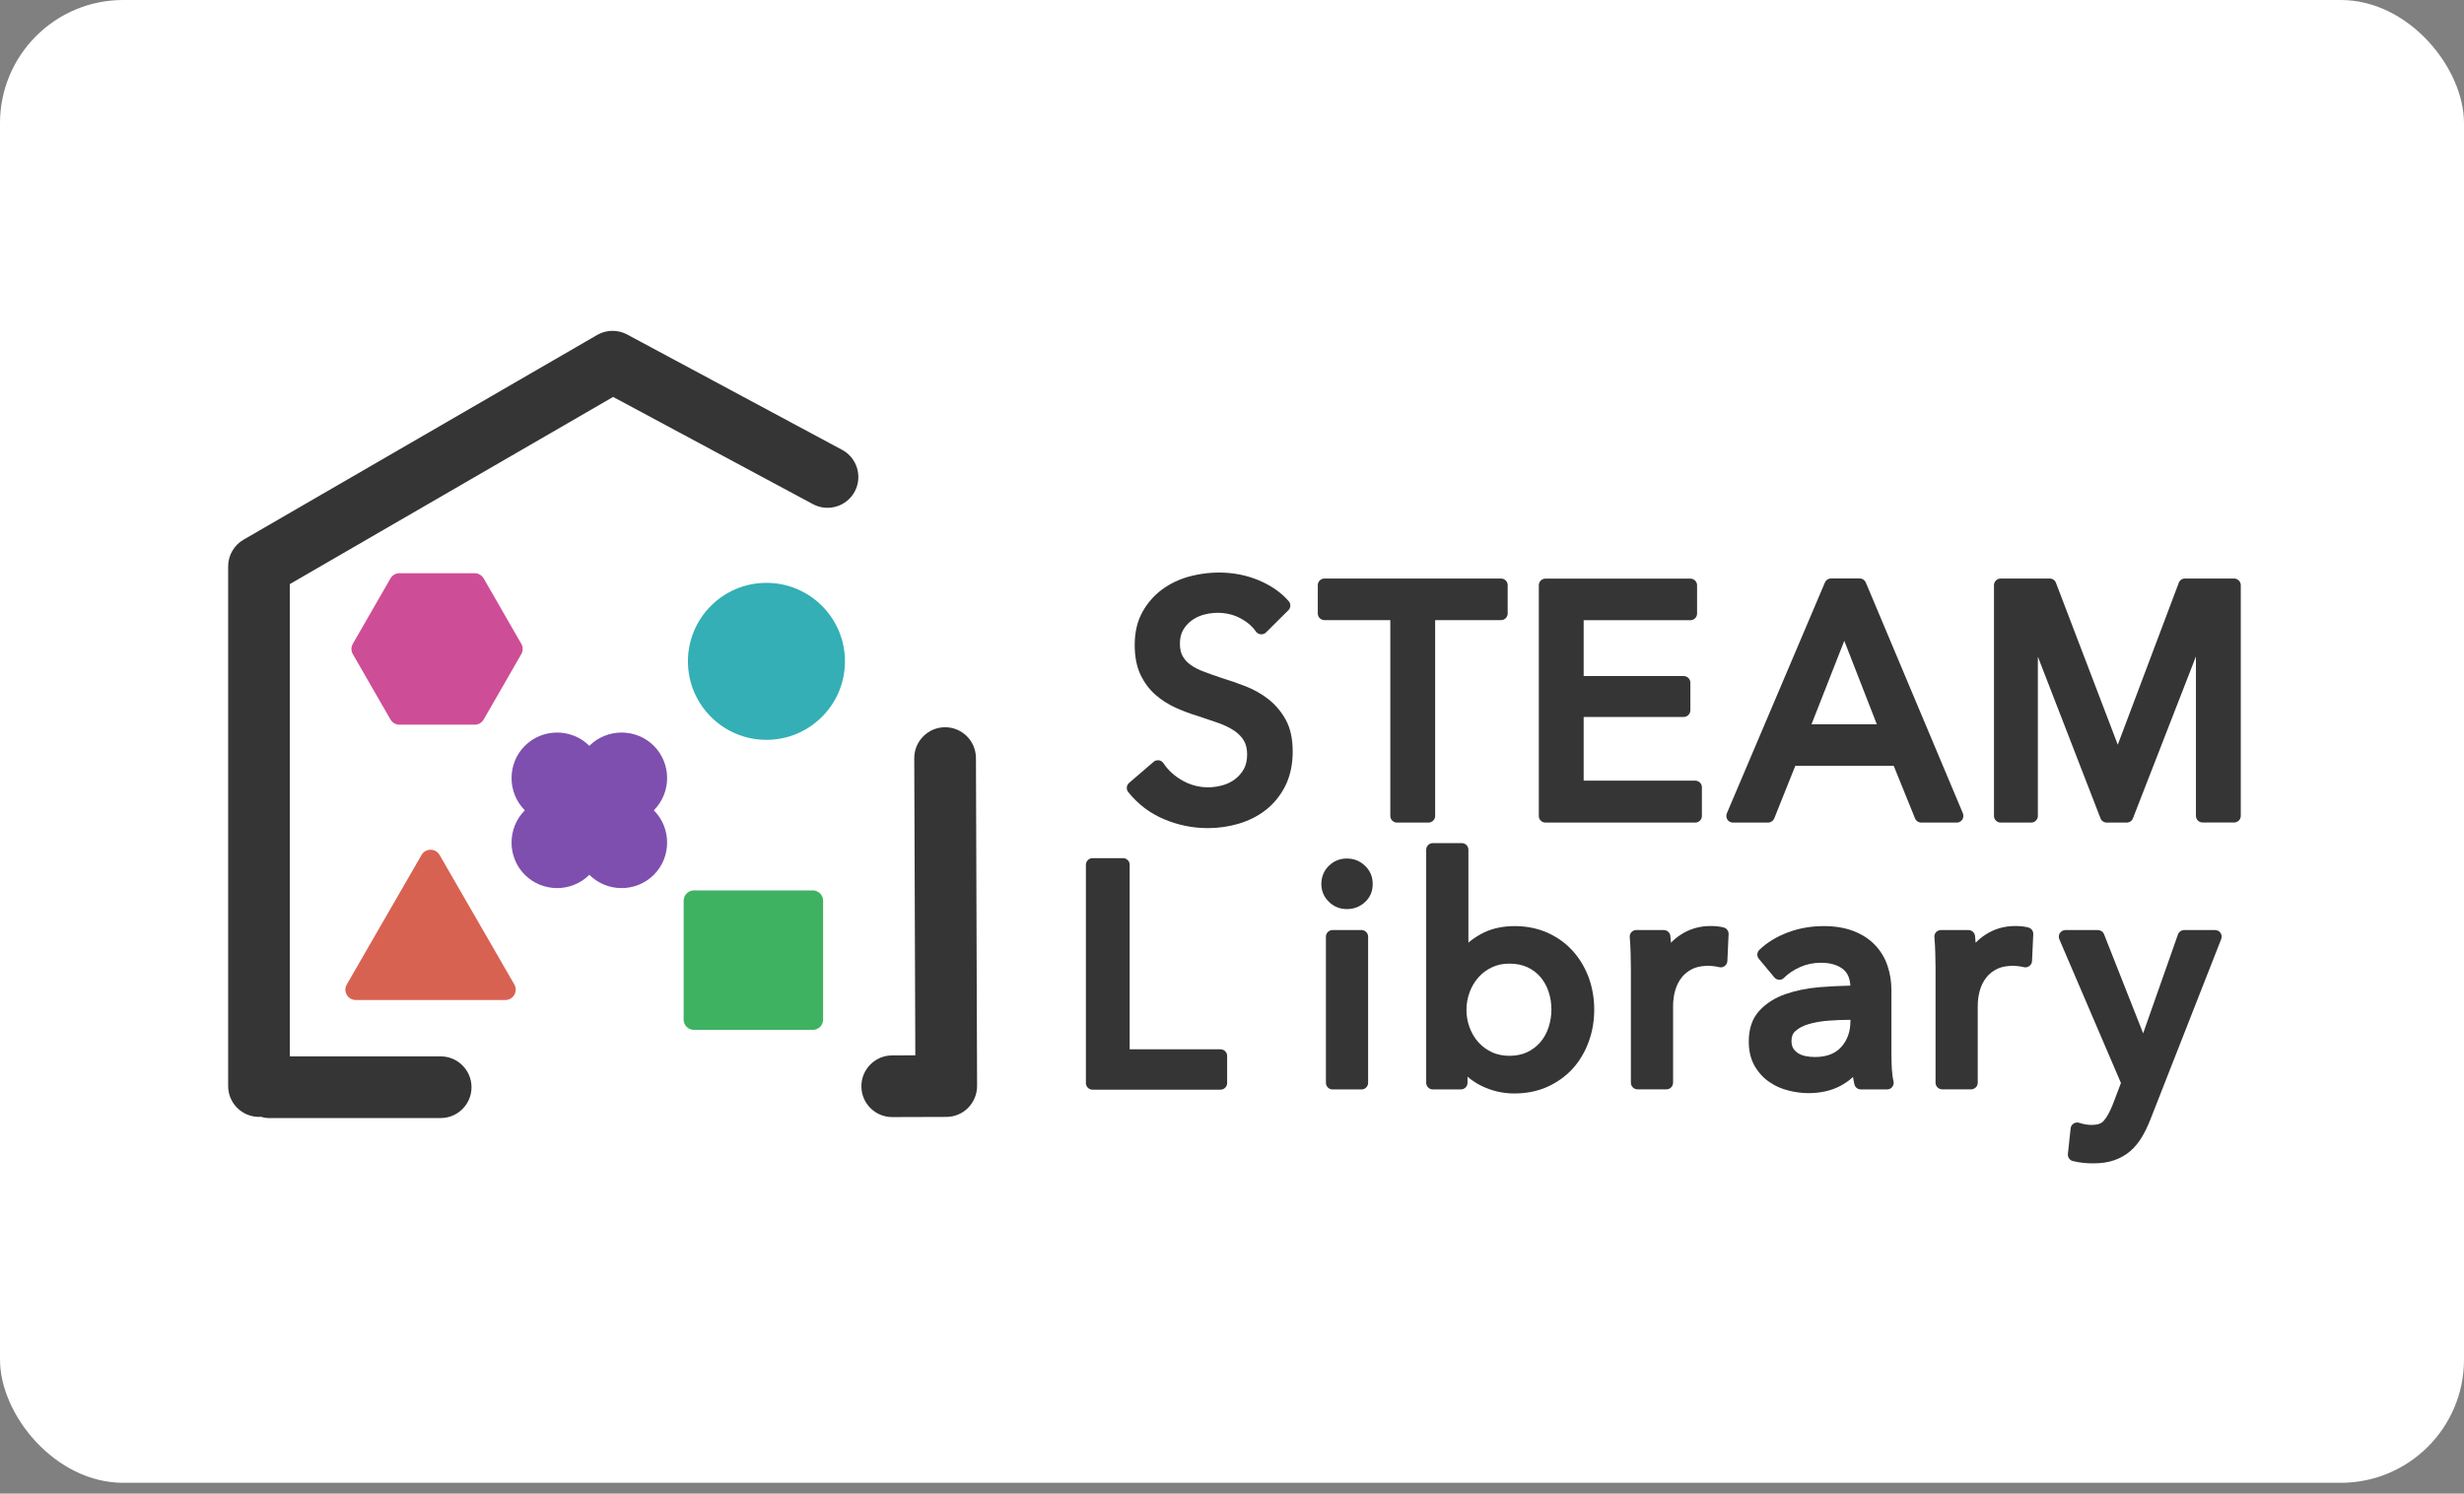 <svg width="160" height="97" viewBox="0 0 160 97" fill="none" xmlns="http://www.w3.org/2000/svg">
<rect x="0" y="0" width="160" height="97" fill="#808080" stroke="none"/>
<rect width="160" height="96.296" rx="8" fill="white"/>
<g clip-path="url(#clip0_5466_1471)">
<path d="M30.824 37.227H25.938C25.698 37.227 25.475 37.353 25.355 37.565L22.911 41.81C22.791 42.016 22.791 42.274 22.911 42.48L25.355 46.725C25.475 46.931 25.698 47.063 25.938 47.063H30.824C31.065 47.063 31.288 46.937 31.408 46.725L33.851 42.48C33.971 42.274 33.971 42.016 33.851 41.81L31.408 37.565C31.288 37.359 31.065 37.227 30.824 37.227Z" fill="#CE4D97"/>
<path d="M49.769 48.047C52.584 48.047 54.867 45.765 54.867 42.949C54.867 40.134 52.584 37.852 49.769 37.852C46.953 37.852 44.671 40.134 44.671 42.949C44.671 45.765 46.953 48.047 49.769 48.047Z" fill="#33AFB5"/>
<path d="M52.779 66.882H45.061C44.689 66.882 44.392 66.579 44.392 66.213V58.495C44.392 58.123 44.695 57.825 45.061 57.825H52.779C53.151 57.825 53.449 58.128 53.449 58.495V66.213C53.449 66.585 53.151 66.882 52.779 66.882Z" fill="#3FB262"/>
<path d="M27.375 55.519L22.517 63.936C22.26 64.382 22.58 64.943 23.101 64.943H32.816C33.331 64.943 33.657 64.382 33.4 63.936L28.542 55.519C28.279 55.073 27.638 55.073 27.375 55.519Z" fill="#D86252"/>
<path d="M42.457 48.436C41.307 47.286 39.419 47.286 38.268 48.436C37.118 47.286 35.23 47.286 34.08 48.436C32.93 49.586 32.93 51.474 34.08 52.624C32.93 53.774 32.93 55.662 34.08 56.812C35.23 57.962 37.118 57.962 38.268 56.812C39.419 57.962 41.307 57.962 42.457 56.812C43.607 55.662 43.607 53.774 42.457 52.624C43.607 51.468 43.607 49.586 42.457 48.436Z" fill="#7E4FAF"/>
<path d="M82.367 45.41C81.921 45.061 81.418 44.775 80.868 44.563C80.348 44.363 79.827 44.179 79.335 44.031C78.923 43.893 78.534 43.756 78.173 43.619C77.841 43.499 77.555 43.35 77.321 43.184C77.098 43.029 76.932 42.846 76.8 42.617C76.68 42.411 76.617 42.137 76.617 41.805C76.617 41.462 76.686 41.164 76.817 40.93C76.96 40.678 77.149 40.466 77.372 40.3C77.607 40.129 77.864 40.003 78.15 39.923C79.014 39.688 79.861 39.791 80.525 40.14C80.96 40.369 81.309 40.661 81.555 41.016C81.629 41.118 81.744 41.181 81.87 41.193C81.995 41.204 82.121 41.158 82.207 41.073L83.66 39.631C83.82 39.471 83.832 39.213 83.683 39.042C83.185 38.469 82.522 38.012 81.721 37.68C80.365 37.113 78.763 37.028 77.224 37.44C76.571 37.617 75.982 37.897 75.461 38.281C74.935 38.67 74.506 39.162 74.18 39.751C73.848 40.352 73.682 41.067 73.682 41.885C73.682 42.64 73.808 43.287 74.054 43.808C74.3 44.322 74.626 44.769 75.026 45.118C75.416 45.461 75.868 45.747 76.36 45.97C76.835 46.182 77.321 46.365 77.79 46.502C78.259 46.657 78.7 46.806 79.123 46.954C79.507 47.092 79.85 47.258 80.136 47.447C80.399 47.624 80.611 47.836 80.765 48.087C80.908 48.322 80.983 48.625 80.983 48.997C80.983 49.369 80.908 49.689 80.771 49.941C80.622 50.204 80.428 50.427 80.193 50.605C79.953 50.788 79.678 50.919 79.386 50.999C78.477 51.257 77.561 51.131 76.789 50.696C76.274 50.404 75.856 50.027 75.547 49.563C75.478 49.46 75.37 49.392 75.25 49.375C75.124 49.358 75.004 49.392 74.912 49.472L73.316 50.845C73.144 50.994 73.115 51.257 73.259 51.434C73.871 52.207 74.649 52.802 75.576 53.197C76.491 53.586 77.453 53.78 78.431 53.78C79.117 53.78 79.798 53.683 80.451 53.488C81.114 53.288 81.709 52.985 82.224 52.579C82.739 52.167 83.162 51.64 83.472 51.017C83.781 50.387 83.941 49.644 83.941 48.803C83.941 47.984 83.792 47.292 83.494 46.748C83.208 46.228 82.825 45.77 82.367 45.41Z" fill="#353535"/>
<path d="M93.192 52.991V40.272H97.472C97.707 40.272 97.901 40.077 97.901 39.843V38C97.901 37.766 97.707 37.571 97.472 37.571H86C85.766 37.571 85.571 37.766 85.571 38V39.843C85.571 40.077 85.766 40.272 86 40.272H90.28V52.991C90.28 53.225 90.475 53.42 90.709 53.42H92.763C92.998 53.42 93.192 53.225 93.192 52.991Z" fill="#353535"/>
<path d="M100.352 53.42H110.084C110.319 53.42 110.513 53.225 110.513 52.991V51.126C110.513 50.891 110.319 50.697 110.084 50.697H102.835V46.56H109.335C109.569 46.56 109.764 46.365 109.764 46.131V44.334C109.764 44.1 109.569 43.905 109.335 43.905H102.835V40.278H109.77C110.004 40.278 110.199 40.083 110.199 39.849V38.006C110.199 37.772 110.004 37.577 109.77 37.577H100.352C100.117 37.577 99.923 37.772 99.923 38.006V52.997C99.923 53.225 100.117 53.42 100.352 53.42Z" fill="#353535"/>
<path d="M127.421 53.225C127.501 53.105 127.512 52.956 127.461 52.819L121.156 37.829C121.087 37.668 120.932 37.565 120.761 37.565H118.896C118.724 37.565 118.569 37.668 118.501 37.829L112.133 52.819C112.075 52.951 112.093 53.105 112.167 53.225C112.241 53.345 112.379 53.42 112.527 53.42H114.81C114.988 53.42 115.142 53.311 115.211 53.151L116.578 49.735H122.969L124.354 53.151C124.417 53.311 124.577 53.42 124.749 53.42H127.072C127.209 53.42 127.346 53.345 127.421 53.225ZM117.631 47.035L119.759 41.616L121.871 47.035H117.631Z" fill="#353535"/>
<path d="M145.071 37.571H141.878C141.701 37.571 141.54 37.68 141.478 37.852L137.518 48.362L133.502 37.846C133.439 37.68 133.279 37.571 133.101 37.571H129.909C129.674 37.571 129.479 37.766 129.479 38V52.991C129.479 53.225 129.674 53.42 129.909 53.42H131.9C132.134 53.42 132.329 53.225 132.329 52.991V42.646L136.397 53.145C136.46 53.311 136.62 53.42 136.797 53.42H138.102C138.279 53.42 138.439 53.311 138.502 53.145L142.593 42.635V52.985C142.593 53.22 142.788 53.414 143.022 53.414H145.076C145.311 53.414 145.505 53.22 145.505 52.985V37.995C145.5 37.766 145.305 37.571 145.071 37.571Z" fill="#353535"/>
<path d="M79.255 68.145H73.356V56.159C73.356 55.924 73.162 55.73 72.927 55.73H70.942C70.707 55.73 70.513 55.924 70.513 56.159V70.337C70.513 70.571 70.707 70.766 70.942 70.766H79.255C79.49 70.766 79.684 70.571 79.684 70.337V68.574C79.684 68.34 79.496 68.145 79.255 68.145Z" fill="#353535"/>
<path d="M88.41 60.4H86.528C86.293 60.4 86.099 60.595 86.099 60.83V70.322C86.099 70.556 86.293 70.751 86.528 70.751H88.41C88.645 70.751 88.839 70.556 88.839 70.322V60.83C88.839 60.595 88.645 60.4 88.41 60.4Z" fill="#353535"/>
<path d="M87.461 55.754C87.003 55.754 86.609 55.914 86.288 56.229C85.968 56.544 85.802 56.944 85.802 57.407C85.802 57.859 85.968 58.248 86.288 58.563C86.609 58.878 87.003 59.038 87.461 59.038C87.919 59.038 88.314 58.884 88.634 58.586C88.972 58.277 89.137 57.882 89.137 57.407C89.137 56.938 88.972 56.544 88.634 56.223C88.314 55.914 87.919 55.754 87.461 55.754Z" fill="#353535"/>
<path d="M102.097 61.722C101.639 61.224 101.084 60.835 100.455 60.56C99.825 60.286 99.116 60.143 98.355 60.143C97.496 60.143 96.741 60.326 96.106 60.692C95.826 60.852 95.574 61.024 95.351 61.218V55.182C95.351 54.947 95.156 54.753 94.922 54.753H93.04C92.805 54.753 92.61 54.947 92.61 55.182V70.321C92.61 70.556 92.805 70.75 93.04 70.75H94.865C95.099 70.75 95.294 70.556 95.294 70.321V69.921C95.563 70.155 95.866 70.356 96.192 70.516C96.861 70.842 97.577 71.013 98.32 71.013C99.11 71.013 99.837 70.87 100.472 70.584C101.107 70.298 101.662 69.903 102.114 69.412C102.56 68.919 102.915 68.33 103.155 67.672C103.401 67.014 103.521 66.305 103.521 65.561C103.521 64.817 103.395 64.113 103.155 63.461C102.903 62.797 102.549 62.214 102.097 61.722ZM100.558 66.711C100.443 67.071 100.266 67.392 100.037 67.666C99.808 67.935 99.522 68.158 99.184 68.324C98.549 68.633 97.571 68.662 96.873 68.33C96.53 68.17 96.238 67.953 95.998 67.684C95.751 67.409 95.563 67.088 95.431 66.734C95.294 66.373 95.225 65.984 95.225 65.584C95.225 65.183 95.294 64.8 95.431 64.434C95.563 64.073 95.757 63.747 96.003 63.472C96.243 63.198 96.535 62.98 96.879 62.82C97.21 62.66 97.594 62.58 98.006 62.58C98.458 62.58 98.858 62.66 99.196 62.82C99.533 62.98 99.814 63.198 100.043 63.467C100.271 63.741 100.449 64.062 100.563 64.422C100.683 64.788 100.741 65.177 100.741 65.567C100.741 65.956 100.678 66.345 100.558 66.711Z" fill="#353535"/>
<path d="M111.932 60.234C111.697 60.171 111.411 60.137 111.079 60.137C110.353 60.137 109.695 60.331 109.111 60.72C108.888 60.869 108.682 61.035 108.505 61.224C108.493 61.064 108.482 60.921 108.465 60.783C108.442 60.566 108.259 60.4 108.036 60.4H106.251C106.13 60.4 106.016 60.451 105.936 60.537C105.856 60.623 105.816 60.743 105.827 60.863C105.856 61.167 105.873 61.51 105.884 61.899C105.896 62.294 105.901 62.614 105.901 62.866V70.315C105.901 70.55 106.096 70.744 106.331 70.744H108.213C108.448 70.744 108.642 70.55 108.642 70.315V65.332C108.642 64.971 108.688 64.628 108.785 64.302C108.877 63.987 109.014 63.713 109.203 63.478C109.386 63.243 109.609 63.066 109.889 62.929C110.353 62.694 111.068 62.671 111.634 62.809C111.76 62.843 111.892 62.814 111.995 62.734C112.098 62.654 112.161 62.54 112.167 62.408L112.247 60.669C112.258 60.469 112.126 60.285 111.932 60.234Z" fill="#353535"/>
<path d="M122.847 69.429C122.83 69.085 122.819 68.754 122.819 68.439V64.291C122.819 63.724 122.727 63.186 122.556 62.689C122.378 62.179 122.104 61.727 121.737 61.355C121.377 60.978 120.908 60.675 120.353 60.463C119.804 60.251 119.157 60.143 118.425 60.143C117.601 60.143 116.823 60.28 116.102 60.549C115.375 60.823 114.751 61.201 114.248 61.682C114.082 61.836 114.065 62.094 114.214 62.271L115.215 63.472C115.289 63.564 115.404 63.621 115.524 63.627C115.644 63.644 115.764 63.587 115.844 63.501C116.125 63.221 116.479 62.986 116.903 62.797C117.32 62.614 117.772 62.523 118.242 62.523C118.848 62.523 119.329 62.666 119.678 62.94C119.969 63.175 120.124 63.524 120.153 64.01C119.489 64.022 118.819 64.056 118.167 64.108C117.343 64.176 116.594 64.331 115.942 64.56C115.249 64.8 114.677 65.166 114.248 65.635C113.785 66.133 113.556 66.808 113.556 67.638C113.556 68.261 113.687 68.799 113.945 69.24C114.196 69.669 114.517 70.018 114.906 70.275C115.278 70.533 115.701 70.716 116.159 70.83C116.6 70.939 117.029 70.991 117.435 70.991C118.224 70.991 118.922 70.83 119.506 70.521C119.804 70.361 120.078 70.172 120.324 69.944C120.347 70.104 120.381 70.264 120.416 70.418C120.462 70.613 120.633 70.75 120.833 70.75H122.538C122.67 70.75 122.796 70.693 122.876 70.584C122.956 70.481 122.985 70.35 122.956 70.218C122.905 70.024 122.87 69.755 122.847 69.429ZM120.158 66.293C120.158 66.991 119.964 67.546 119.558 67.998C119.163 68.433 118.602 68.645 117.847 68.645C117.635 68.645 117.429 68.622 117.229 68.582C117.057 68.547 116.897 68.485 116.754 68.393C116.622 68.307 116.519 68.204 116.439 68.073C116.371 67.958 116.331 67.792 116.331 67.598C116.331 67.317 116.411 67.111 116.588 66.957C116.805 66.762 117.092 66.608 117.435 66.511C117.812 66.402 118.236 66.322 118.711 66.287C119.203 66.247 119.678 66.23 120.13 66.23H120.164V66.293H120.158Z" fill="#353535"/>
<path d="M131.715 60.234C131.481 60.171 131.195 60.137 130.863 60.137C130.136 60.137 129.478 60.331 128.894 60.72C128.671 60.869 128.465 61.035 128.288 61.224C128.277 61.064 128.265 60.921 128.248 60.783C128.225 60.566 128.042 60.4 127.819 60.4H126.034C125.914 60.4 125.799 60.451 125.719 60.537C125.639 60.623 125.599 60.743 125.61 60.863C125.639 61.167 125.656 61.51 125.668 61.899C125.679 62.294 125.685 62.614 125.685 62.866V70.315C125.685 70.55 125.879 70.744 126.114 70.744H127.996C128.231 70.744 128.425 70.55 128.425 70.315V65.332C128.425 64.971 128.471 64.628 128.568 64.302C128.66 63.987 128.797 63.713 128.986 63.478C129.169 63.243 129.392 63.066 129.673 62.929C130.136 62.694 130.851 62.671 131.418 62.809C131.544 62.843 131.675 62.814 131.778 62.734C131.881 62.66 131.944 62.54 131.95 62.408L132.03 60.669C132.041 60.469 131.91 60.285 131.715 60.234Z" fill="#353535"/>
<path d="M143.834 60.4H141.832C141.649 60.4 141.488 60.515 141.425 60.687L139.165 67.106L136.625 60.669C136.562 60.503 136.402 60.4 136.225 60.4H134.119C133.976 60.4 133.839 60.475 133.759 60.595C133.678 60.715 133.667 60.87 133.724 61.001L137.724 70.333L137.186 71.746C137.003 72.204 136.808 72.559 136.602 72.793C136.448 72.971 136.19 73.056 135.824 73.056C135.567 73.056 135.292 73.011 135.017 72.919C134.891 72.879 134.76 72.896 134.651 72.965C134.542 73.034 134.468 73.148 134.457 73.279L134.279 74.939C134.256 75.15 134.394 75.351 134.6 75.402C134.834 75.459 135.069 75.499 135.292 75.522C135.515 75.545 135.732 75.551 135.944 75.551C136.459 75.551 136.917 75.482 137.3 75.345C137.689 75.208 138.038 75.007 138.33 74.756C138.616 74.51 138.868 74.201 139.08 73.852C139.28 73.52 139.463 73.136 139.629 72.719L144.235 60.984C144.286 60.852 144.269 60.704 144.189 60.584C144.109 60.469 143.977 60.4 143.834 60.4Z" fill="#353535"/>
<path d="M54.677 29.211L40.722 21.722C40.11 21.395 39.372 21.407 38.771 21.756L15.817 35.047C15.199 35.402 14.815 36.066 14.815 36.775V70.532C14.815 71.636 15.714 72.534 16.818 72.534C16.852 72.534 16.881 72.529 16.915 72.523C17.087 72.575 17.27 72.609 17.459 72.609H28.616C29.72 72.609 30.618 71.711 30.618 70.606C30.618 69.502 29.72 68.604 28.616 68.604H18.82V37.931L39.813 25.778L52.789 32.741C53.762 33.262 54.98 32.896 55.501 31.923C56.022 30.951 55.656 29.732 54.677 29.211Z" fill="#353535"/>
<path d="M63.373 49.225C63.367 48.121 62.474 47.228 61.37 47.228H61.364C60.26 47.234 59.367 48.133 59.367 49.237L59.436 68.535L57.931 68.541C56.827 68.541 55.929 69.445 55.935 70.549C55.935 71.654 56.833 72.546 57.937 72.546H57.943L61.45 72.535C61.982 72.535 62.492 72.323 62.863 71.945C63.235 71.568 63.447 71.059 63.447 70.526L63.373 49.225Z" fill="#353535"/>
</g>
<defs>
<clipPath id="clip0_5466_1471">
<rect width="130.685" height="54.074" fill="white" transform="translate(14.815 21.481)"/>
</clipPath>
</defs>
</svg>

